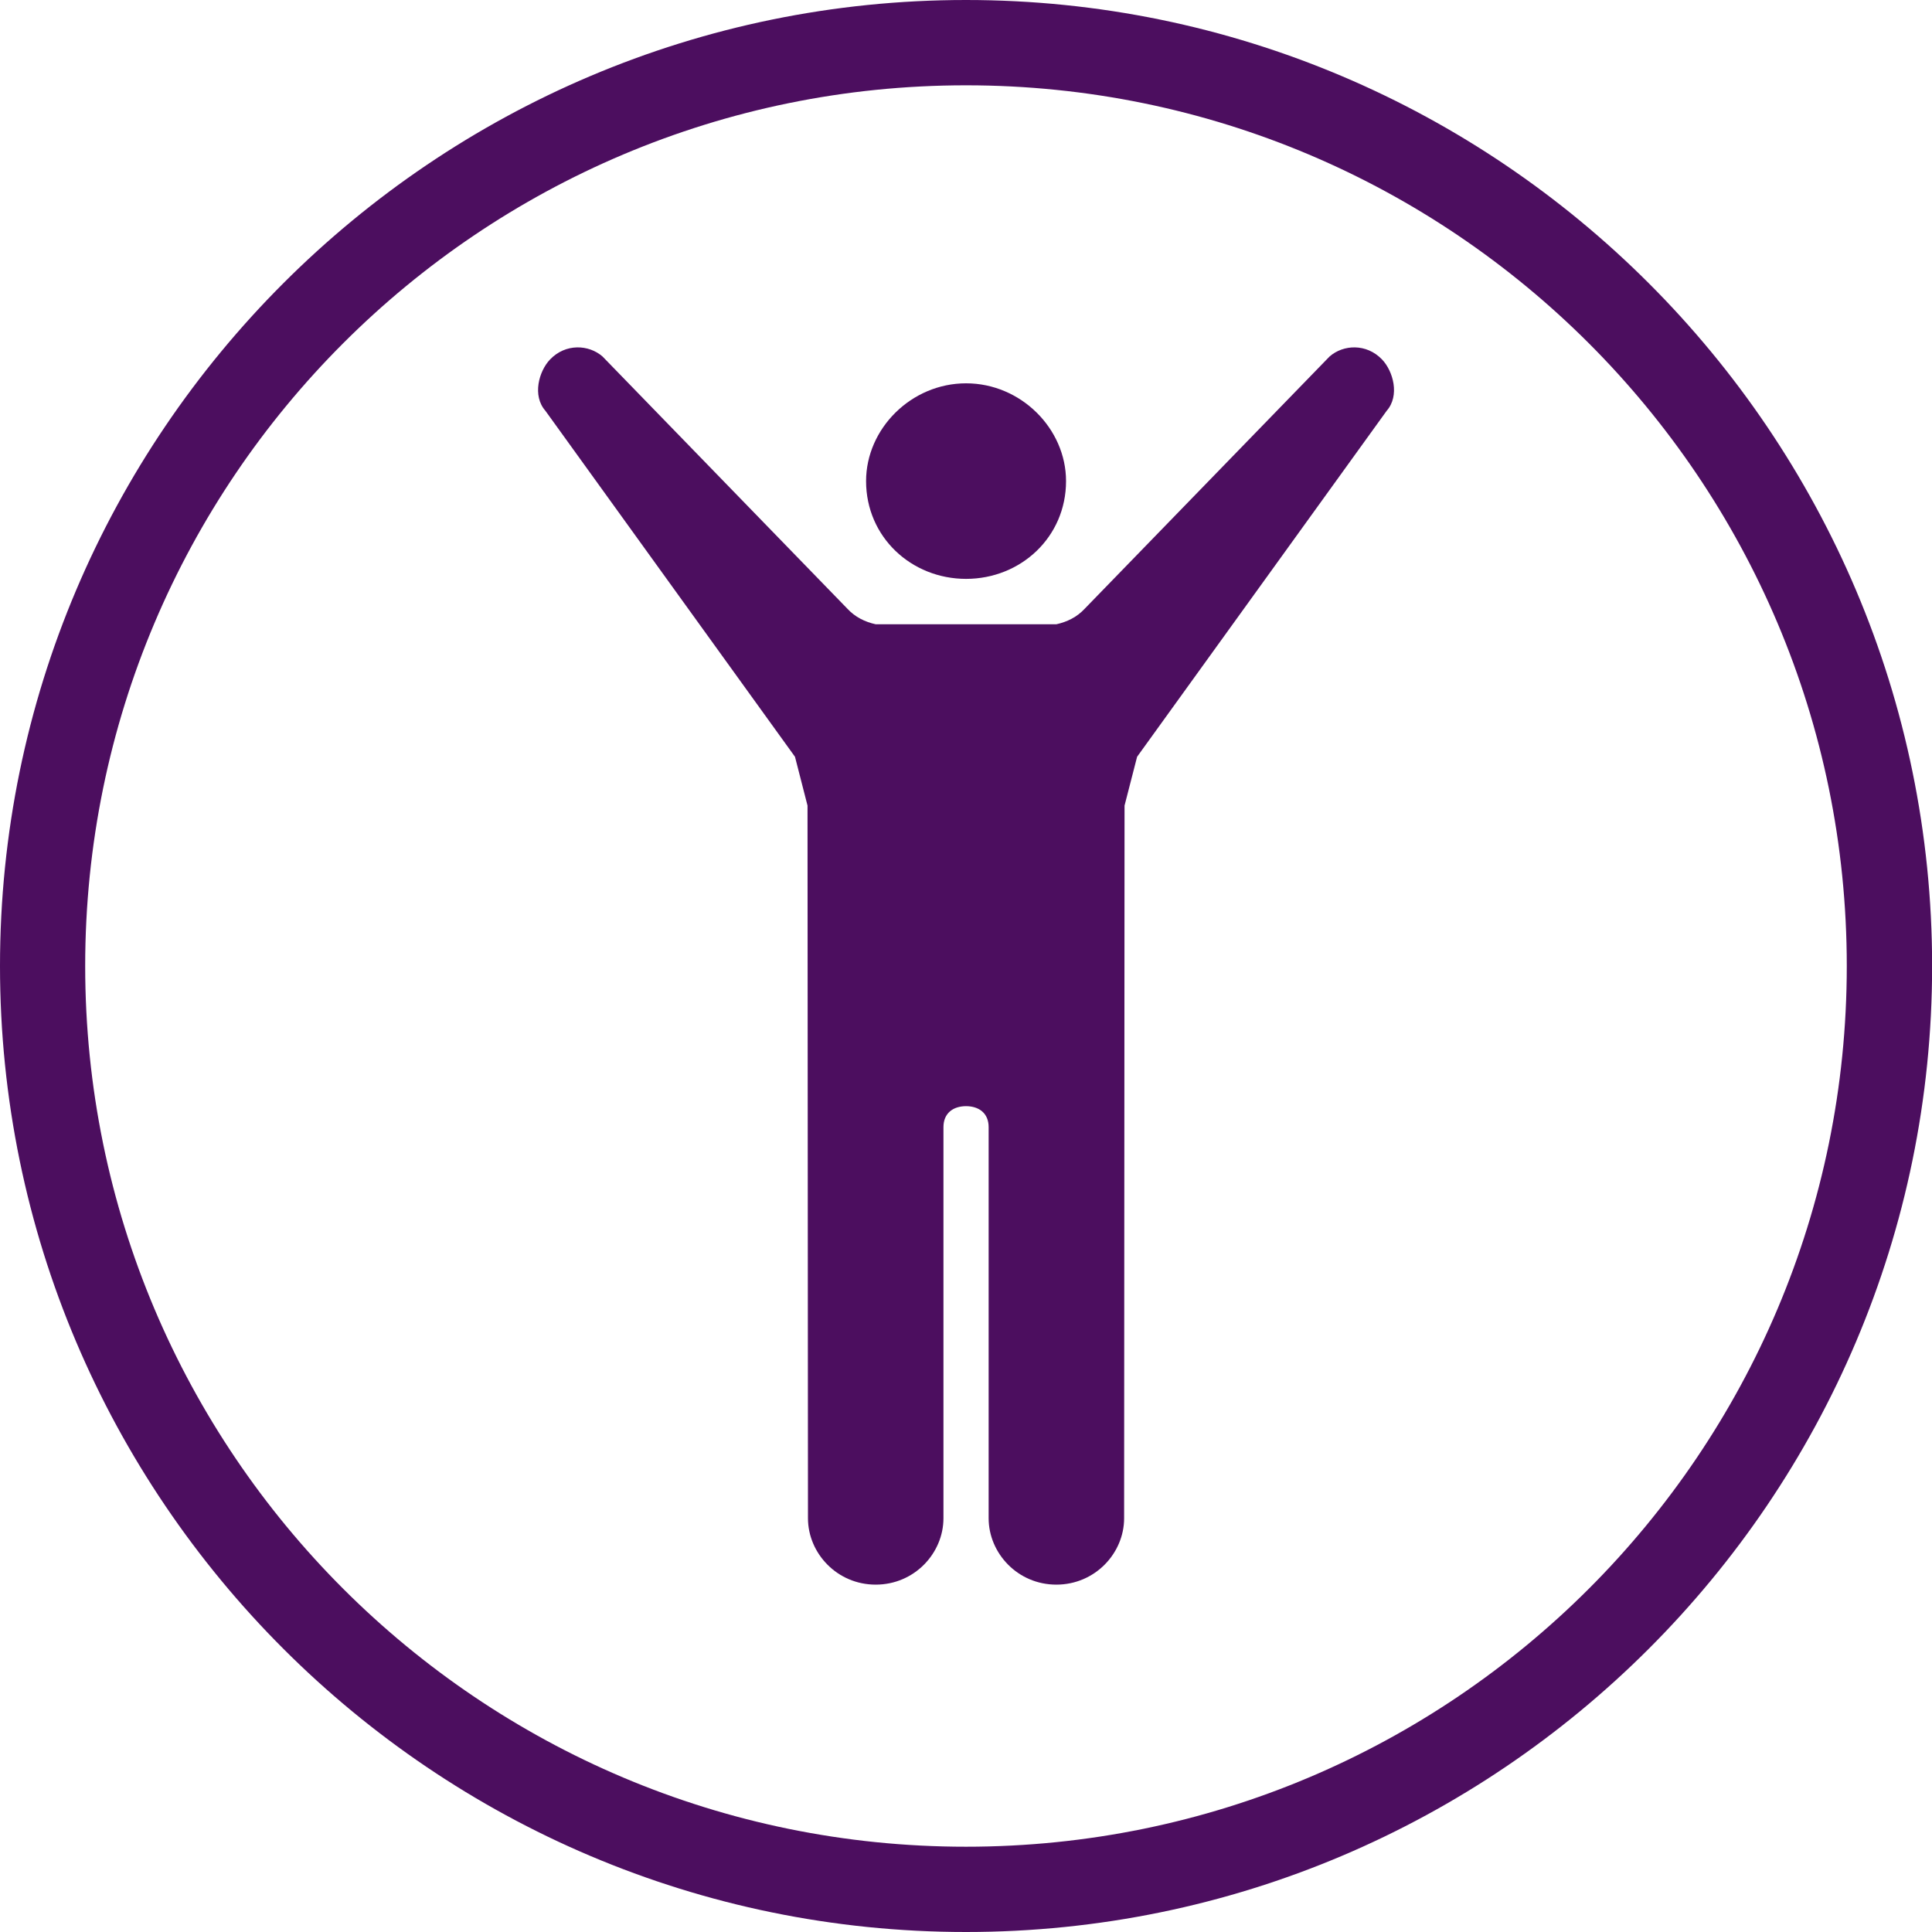 <?xml version="1.0"?>
<svg xmlns="http://www.w3.org/2000/svg" width="64" height="64" viewBox="0 0 64 64" fill="none">
<g clip-path="url(#clip0_234_847)">
<path d="M31.999 2.826C48.115 2.826 61.177 15.887 61.177 32C61.177 48.113 48.115 61.175 31.999 61.175C15.887 61.175 2.822 48.113 2.822 32C2.822 15.887 15.887 2.826 31.999 2.826ZM31.999 0C14.36 0 0 14.357 0 32C0 49.644 14.36 64 31.999 64C49.647 64 64.004 49.644 64.004 32C64.004 14.357 49.647 0 31.999 0Z" fill="#4C0E5F"/>
<path d="M45.781 11.907C45.266 11.371 44.5 11.411 44.044 11.809L35.931 20.166C35.674 20.443 35.352 20.6 34.993 20.68H29.009C28.65 20.6 28.329 20.443 28.072 20.166L19.959 11.809C19.502 11.411 18.736 11.371 18.222 11.907C17.849 12.297 17.627 13.11 18.068 13.609L26.335 25.069L26.75 26.686L26.765 50.294C26.765 51.451 27.727 52.493 29.009 52.493C30.292 52.493 31.253 51.451 31.253 50.294V37.338C31.253 36.876 31.572 36.645 32 36.643H32.002C32.43 36.645 32.75 36.876 32.75 37.338V50.294C32.75 51.451 33.711 52.493 34.993 52.493C36.275 52.493 37.238 51.451 37.238 50.294L37.252 26.686L37.668 25.069L45.935 13.609C46.375 13.11 46.154 12.297 45.781 11.907Z" fill="#4C0E5F"/>
<path d="M32.003 12.698C33.818 12.698 35.314 14.201 35.314 15.937C35.314 17.788 33.818 19.175 32.003 19.176H32.002C30.186 19.175 28.69 17.788 28.69 15.937C28.69 14.201 30.186 12.698 32.002 12.698H32.003Z" fill="#4C0E5F"/>
</g>
<defs>
<clipPath id="clip0_234_847">
<rect width="64.004" height="64" fill="white"/>
</clipPath>
</defs>
</svg>
